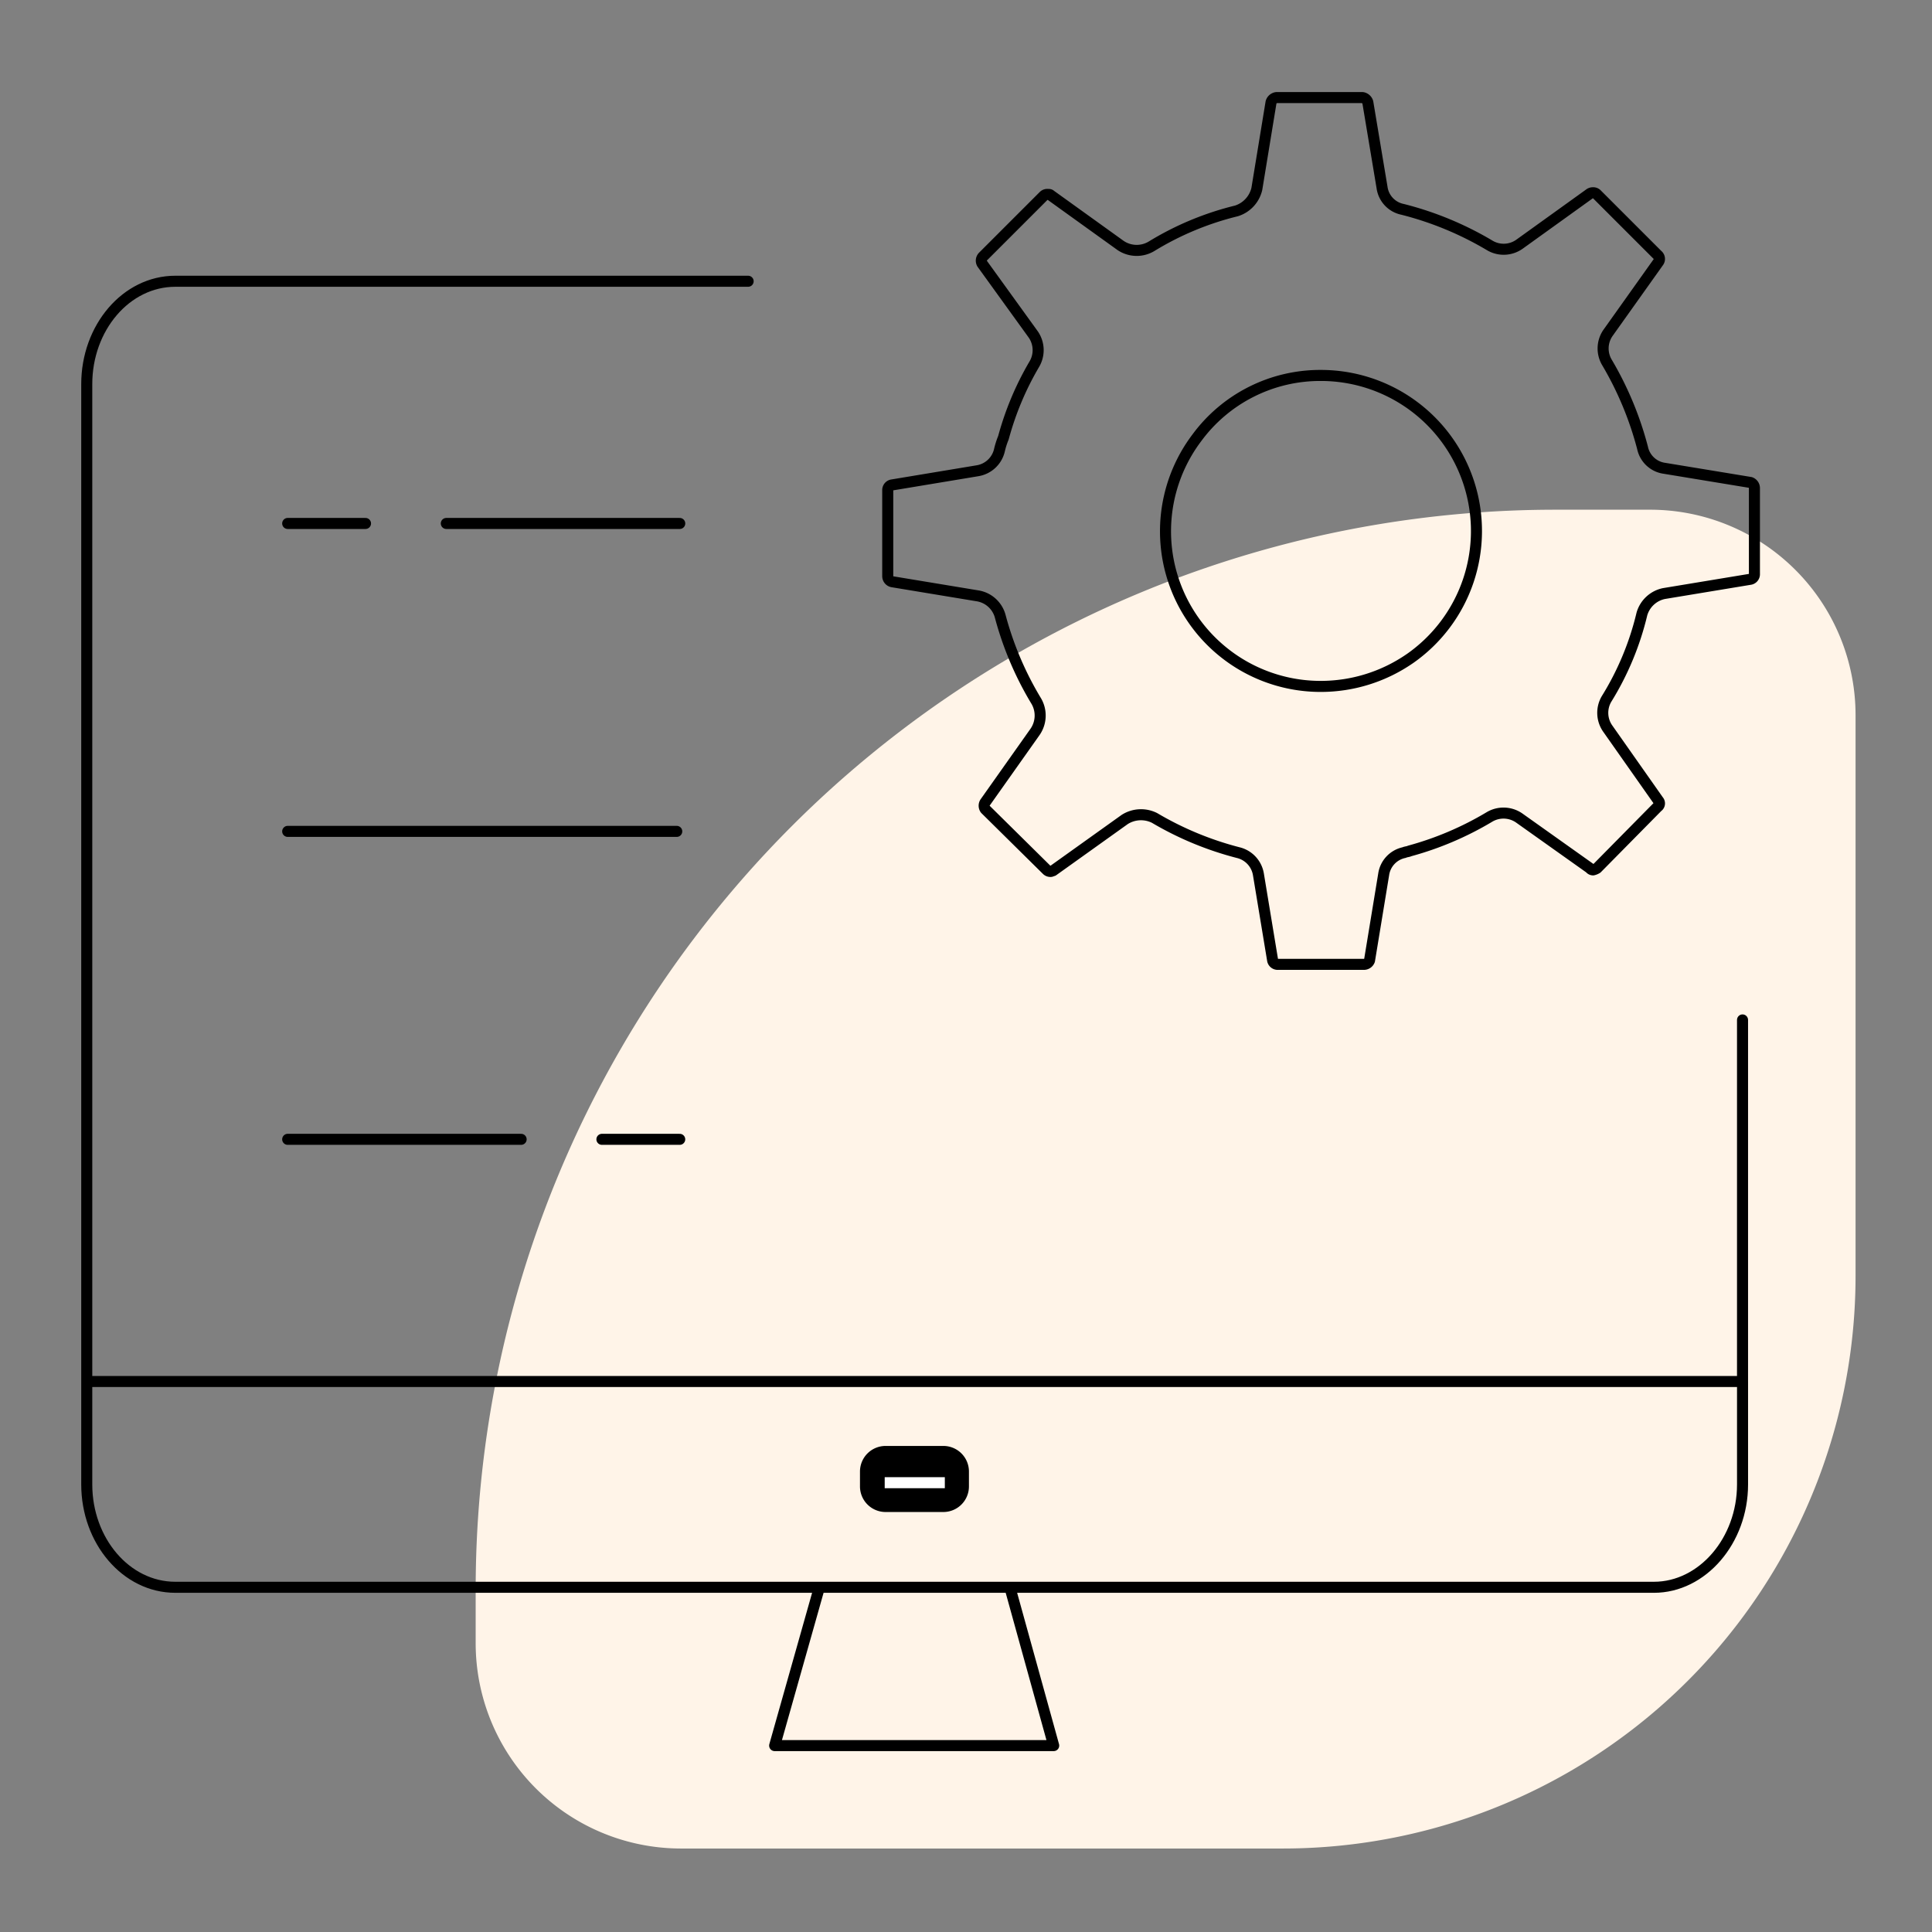 <svg xmlns="http://www.w3.org/2000/svg" xmlns:xlink="http://www.w3.org/1999/xlink" width="175" height="175" viewBox="0 0 175 175"><rect x="0" y="0" width="175" height="175" fill="#808080" stroke="none"/><defs><style>.a,.b,.f,.h{fill:none;}.a{stroke:#707070;}.c{clip-path:url(#a);}.d{clip-path:url(#b);}.e{fill:#fff4e8;}.e,.g{stroke:rgba(0,0,0,0);}.f{stroke:#000;stroke-linecap:round;stroke-linejoin:round;}.h{stroke:#fff;}</style><clipPath id="a"><rect class="a" width="162.146" height="160.445"/></clipPath><clipPath id="b"><rect class="a" width="162.145" height="160.448"/></clipPath></defs><g transform="translate(9228 -2478)"><rect class="b" width="175" height="175" transform="translate(-9228 2478)"/><g transform="translate(-9611.5 2312.446)"><g transform="translate(389.427 172.545)"><g class="c"><g transform="translate(0 -0.003)"><g class="d"><path class="e" d="M468.062,299.633H413.554a18.6,18.6,0,0,1-18.607-18.607v-4.854a97.808,97.808,0,0,1,97.8-97.808h8.576a18.613,18.613,0,0,1,18.614,18.607v50.786a51.875,51.875,0,0,1-51.876,51.876" transform="translate(-357.788 -139.183)"/><path class="f" d="M389.714,274.95v9.324c0,5.1,3.561,9.317,8.025,9.317H531.67c4.376,0,8.025-4.214,8.025-9.317V274.95Zm83.617,18.641H456.077l-4.053,14.339H477.3ZM539.694,242.2V274.95H389.714V184.608c0-5.1,3.561-9.317,8.025-9.317h51.883" transform="translate(-387.783 -156.803)"/><path class="g" d="M407.671,196.947H402.44a2.318,2.318,0,0,1-2.322-2.322v-1.34a2.318,2.318,0,0,1,2.322-2.322h5.231a2.317,2.317,0,0,1,2.316,2.322v1.34a2.317,2.317,0,0,1-2.316,2.322" transform="translate(-328.148 -66.978)"/><line class="f" x2="35.241" transform="translate(20.132 68.318)"/><line class="f" x2="21.145" transform="translate(34.499 40.427)"/><line class="f" x2="7.048" transform="translate(20.132 40.427)"/><line class="f" x1="21.145" transform="translate(20.132 96.212)"/><line class="f" x1="7.048" transform="translate(48.594 96.212)"/><path class="f" d="M478.635,207.684l-7.769-1.279a2.354,2.354,0,0,1-2-1.851,30.259,30.259,0,0,0-3.2-7.7,2.478,2.478,0,0,1,.067-2.713l4.564-6.415a.457.457,0,0,0-.074-.646l-5.487-5.487a.447.447,0,0,0-.357-.148.522.522,0,0,0-.283.074l-6.348,4.564a2.47,2.47,0,0,1-2.706.141,29.657,29.657,0,0,0-7.917-3.278,2.345,2.345,0,0,1-1.858-1.993l-1.286-7.7a.605.605,0,0,0-.492-.431h-7.775a.6.6,0,0,0-.5.431l-1.286,7.843a2.741,2.741,0,0,1-1.851,1.993,27.013,27.013,0,0,0-7.7,3.211,2.611,2.611,0,0,1-2.78-.074l-6.348-4.564c-.068-.067-.142-.067-.283-.067a.458.458,0,0,0-.356.142l-5.494,5.493a.53.53,0,0,0-.067.64l4.632,6.416a2.5,2.5,0,0,1,.074,2.713,27.066,27.066,0,0,0-2.78,6.631,7.425,7.425,0,0,0-.363,1.138,2.44,2.44,0,0,1-1.993,1.858l-7.7,1.279a.473.473,0,0,0-.424.5v7.775a.514.514,0,0,0,.424.5l7.776,1.286a2.546,2.546,0,0,1,1.992,1.851,29.6,29.6,0,0,0,3.279,7.7,2.6,2.6,0,0,1-.141,2.78l-4.49,6.348a.536.536,0,0,0,0,.64l5.561,5.493a.467.467,0,0,0,.357.141c.074,0,.141-.067.215-.067l6.489-4.638a2.746,2.746,0,0,1,2.706-.141,29.24,29.24,0,0,0,7.56,3.137,2.432,2.432,0,0,1,1.851,1.993l1.286,7.775a.471.471,0,0,0,.5.357h7.775a.541.541,0,0,0,.5-.357l1.279-7.775a2.362,2.362,0,0,1,1.858-1.993c.141-.074.357-.074.5-.148a28.83,28.83,0,0,0,7.2-3.063,2.491,2.491,0,0,1,2.713.074l6.415,4.557a.357.357,0,0,0,.283.148,1.139,1.139,0,0,0,.357-.148l5.487-5.561a.372.372,0,0,0,.074-.565l-4.564-6.49a2.483,2.483,0,0,1-.141-2.706,26.052,26.052,0,0,0,3.211-7.708,2.636,2.636,0,0,1,1.993-1.851l7.775-1.286a.468.468,0,0,0,.424-.5v-7.769A.543.543,0,0,0,478.635,207.684Zm-30.873,15.975a14.192,14.192,0,0,1-8.058,2.5,14.051,14.051,0,0,1-11.2-22.532,13.867,13.867,0,0,1,11.2-5.635,14.091,14.091,0,0,1,8.058,25.669Z" transform="translate(-326.011 -170.972)"/><line class="h" x2="5.446" transform="translate(74.209 127.314)"/></g></g></g></g></g></g></svg>